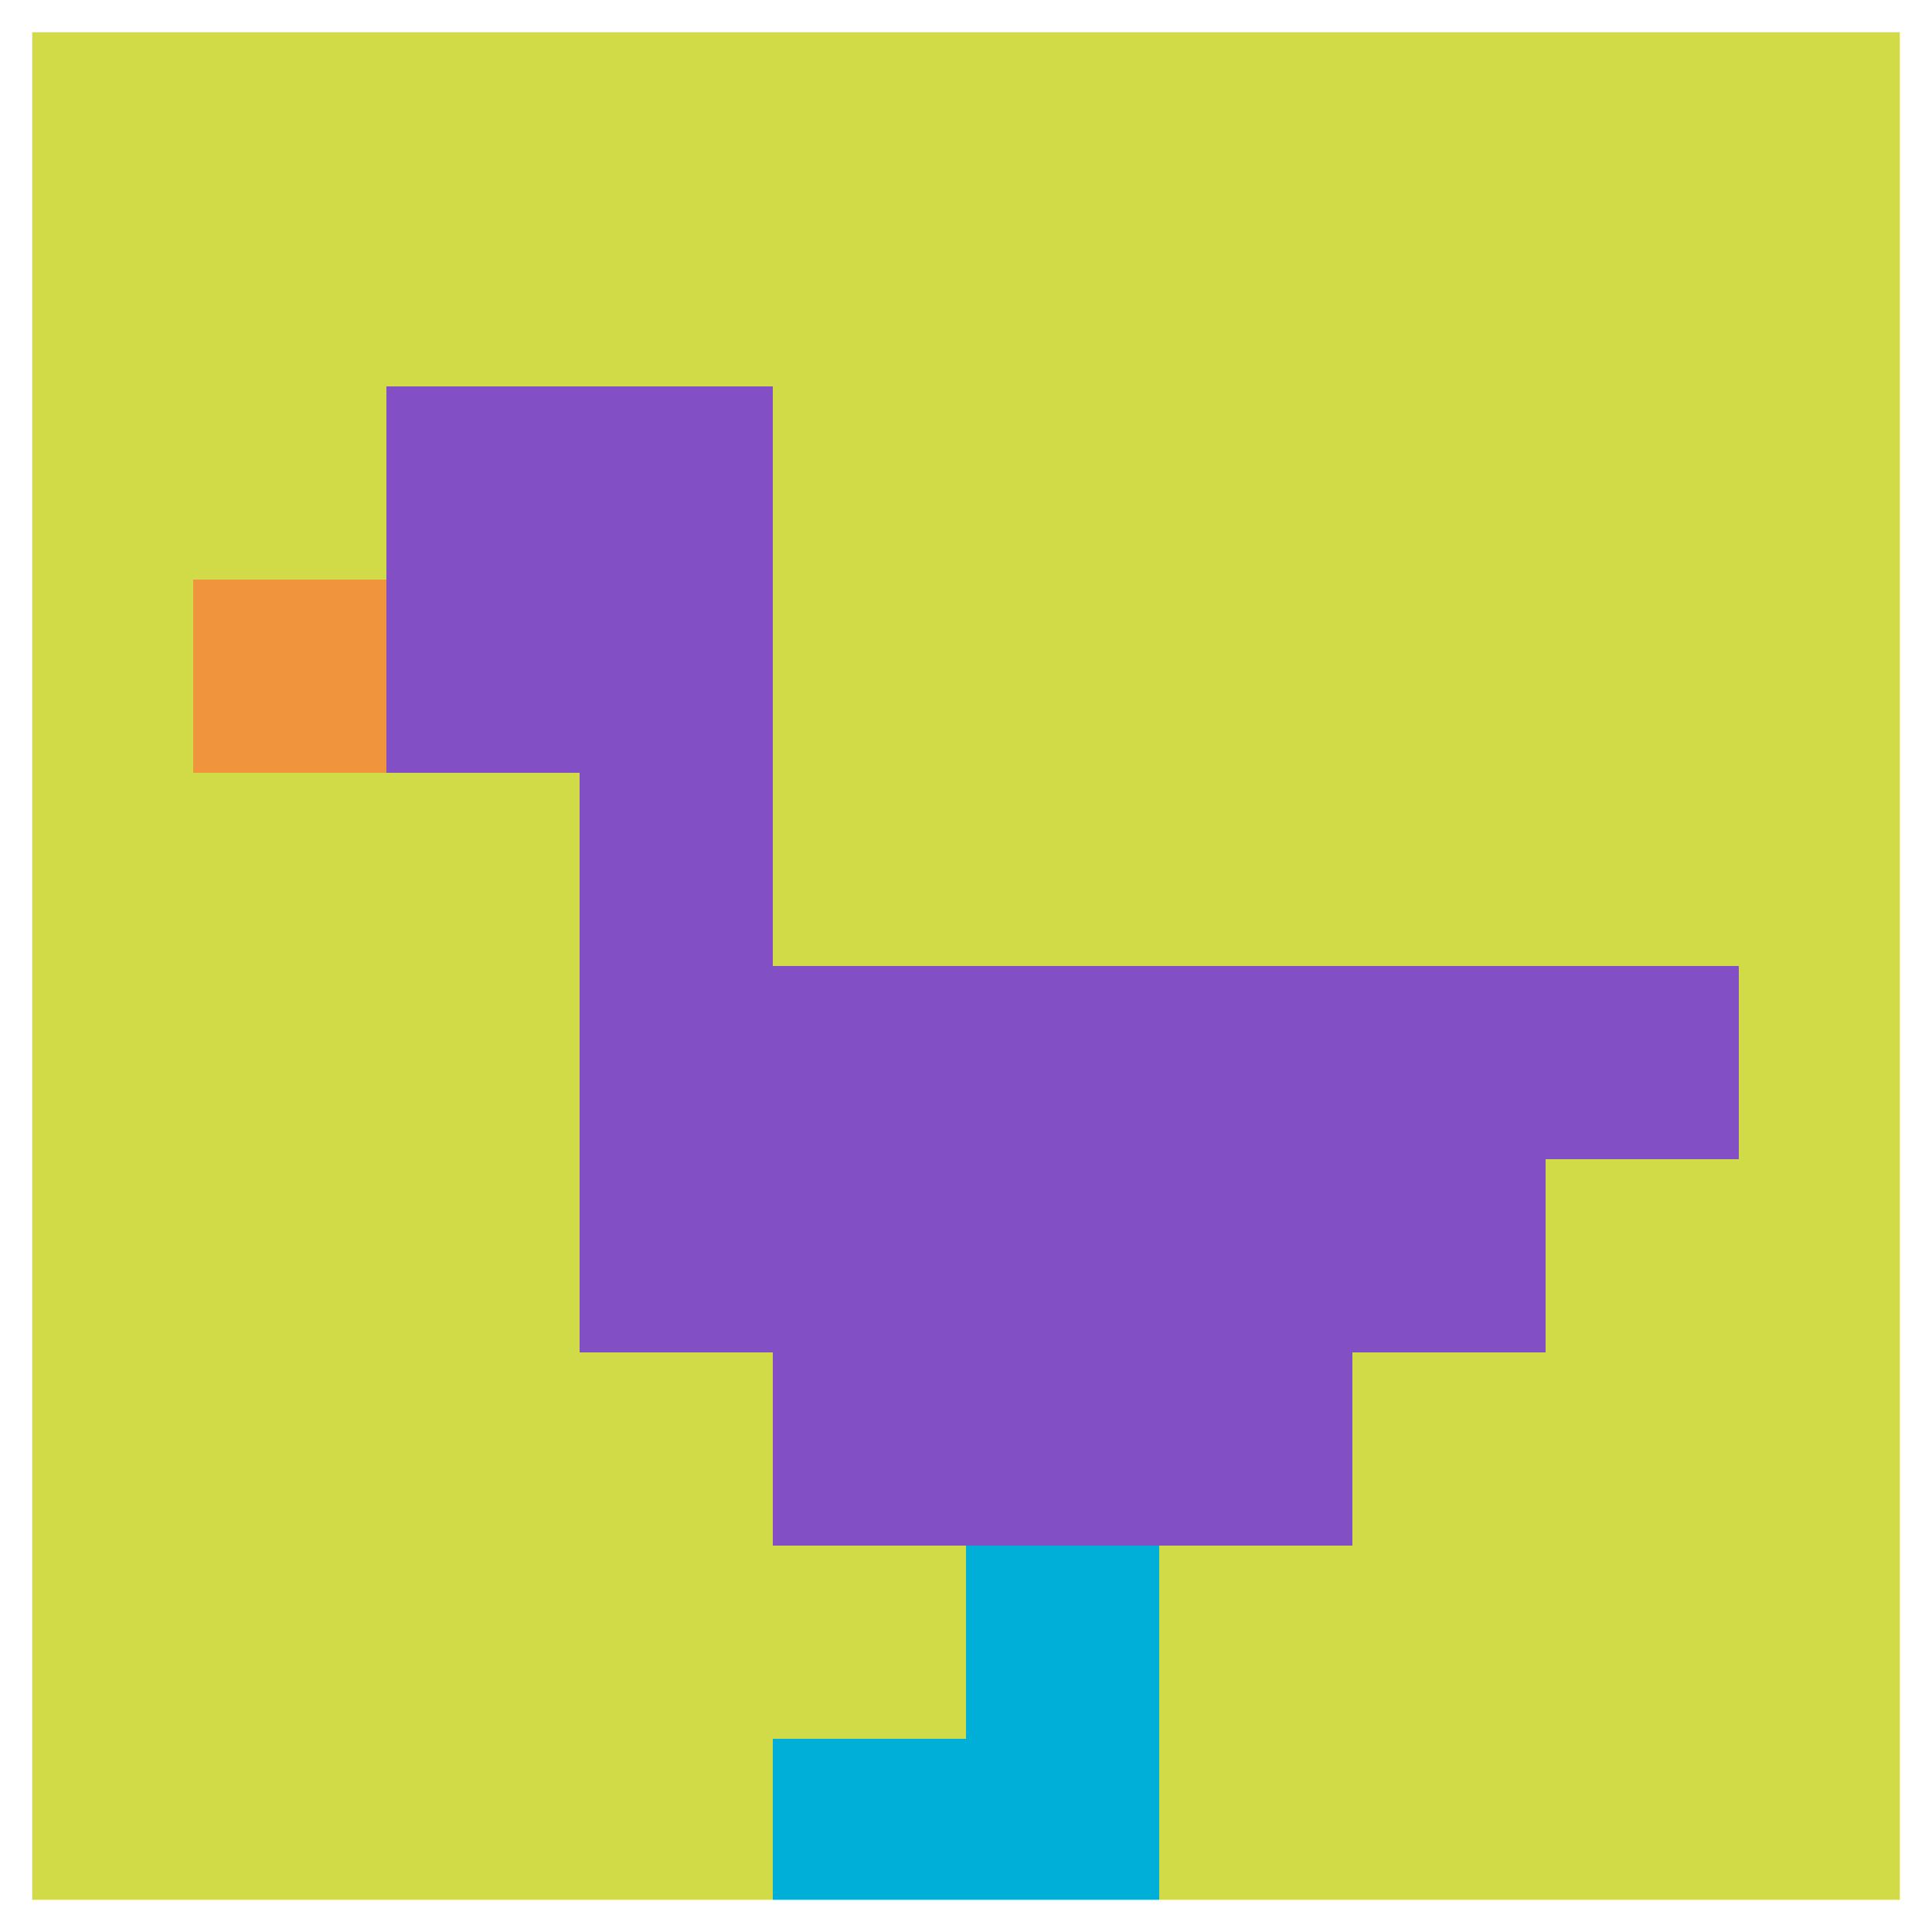 <svg xmlns="http://www.w3.org/2000/svg" version="1.1" width="1137" height="1137"><title>'goose-pfp-735846' by Dmitri Cherniak</title><desc>seed=735846
backgroundColor=#ffffff
padding=21
innerPadding=0
timeout=3600
dimension=1
border=true
Save=function(){return n.handleSave()}
frame=1138

Rendered at Wed Oct 04 2023 10:44:48 GMT+1100 (Australian Eastern Daylight Time)
Generated in &lt;1ms
</desc><defs></defs><rect width="100%" height="100%" fill="#ffffff"></rect><g><g id="0-0"><rect x="0" y="0" height="1137" width="1137" fill="#D1DB47"></rect><g><rect id="0-0-2-2-2-2" x="227.4" y="227.4" width="227.4" height="227.4" fill="#834FC4"></rect><rect id="0-0-3-2-1-4" x="341.1" y="227.4" width="113.7" height="454.8" fill="#834FC4"></rect><rect id="0-0-4-5-5-1" x="454.8" y="568.5" width="568.5" height="113.7" fill="#834FC4"></rect><rect id="0-0-3-5-5-2" x="341.1" y="568.5" width="568.5" height="227.4" fill="#834FC4"></rect><rect id="0-0-4-5-3-3" x="454.8" y="568.5" width="341.1" height="341.1" fill="#834FC4"></rect><rect id="0-0-1-3-1-1" x="113.7" y="341.1" width="113.7" height="113.7" fill="#F0943E"></rect><rect id="0-0-5-8-1-2" x="568.5" y="909.6" width="113.7" height="227.4" fill="#00AFD7"></rect><rect id="0-0-4-9-2-1" x="454.8" y="1023.3" width="227.4" height="113.7" fill="#00AFD7"></rect></g><rect x="0" y="0" stroke="white" stroke-width="37.9" height="1137" width="1137" fill="none"></rect></g></g></svg>